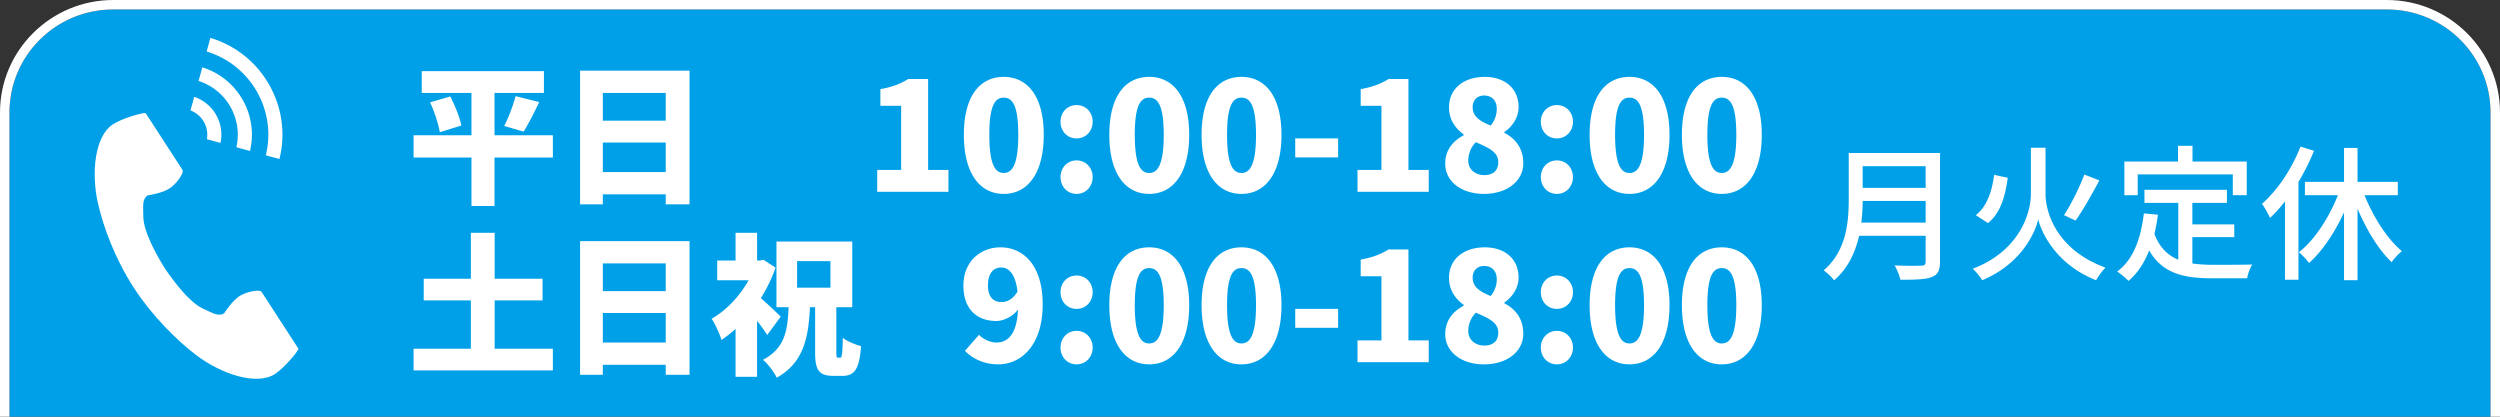 <svg xmlns="http://www.w3.org/2000/svg" width="264" height="44"><rect width="100%" height="100%" fill="#333333" stroke="none"/><path fill="#00A0E9" d="M263 11.874C263 5.868 258.094 1 252.042 1H11.958C5.906 1 1 5.868 1 11.874V44h262V11.874z"/><path fill="#FFF" d="M58.383 16.634H52.22v5.122h-2.433v-5.122h-6.114v-2.353h6.114V9.816h-5.25V7.511h12.901v2.305H52.22v4.466h6.163v2.352zm-10.836-6.45c.496.96 1.008 2.208 1.168 3.073l-2.273.704c-.128-.816-.56-2.145-1.024-3.153l2.129-.624zm5.698 3.121c.448-.88.944-2.161 1.201-3.153l2.497.625c-.56 1.184-1.168 2.353-1.648 3.121l-2.05-.593zM72.814 7.463v14.118h-2.513v-1.057h-6.643v1.057h-2.401V7.463h11.557zm-9.155 2.353v2.929h6.643V9.816h-6.643zm6.643 8.355V15.05h-6.643v3.121h6.643zM92.632 17.947h2.529v-6.771h-2.193v-1.76c1.281-.24 2.113-.56 2.945-1.072h2.097v9.604h2.145v2.305h-7.523v-2.306zM101.784 14.233c0-4.098 1.697-6.114 4.209-6.114 2.513 0 4.226 2.049 4.226 6.114 0 4.098-1.713 6.243-4.226 6.243s-4.209-2.145-4.209-6.243zm5.746 0c0-3.249-.688-3.921-1.537-3.921-.848 0-1.521.672-1.521 3.921 0 3.266.672 4.034 1.521 4.034.849 0 1.537-.768 1.537-4.034zM111.992 12.857c0-.992.704-1.761 1.696-1.761.977 0 1.697.769 1.697 1.761 0 .993-.72 1.761-1.697 1.761-.992 0-1.696-.768-1.696-1.761zm0 5.842c0-.976.704-1.761 1.696-1.761.977 0 1.697.785 1.697 1.761 0 .993-.72 1.777-1.697 1.777-.992 0-1.696-.784-1.696-1.777zM117.144 14.233c0-4.098 1.697-6.114 4.209-6.114 2.513 0 4.226 2.049 4.226 6.114 0 4.098-1.713 6.243-4.226 6.243-2.512 0-4.209-2.145-4.209-6.243zm5.747 0c0-3.249-.688-3.921-1.537-3.921-.848 0-1.521.672-1.521 3.921 0 3.266.672 4.034 1.521 4.034.848 0 1.537-.768 1.537-4.034zM126.888 14.233c0-4.098 1.697-6.114 4.209-6.114 2.514 0 4.226 2.049 4.226 6.114 0 4.098-1.712 6.243-4.226 6.243-2.512 0-4.209-2.145-4.209-6.243zm5.747 0c0-3.249-.688-3.921-1.537-3.921-.848 0-1.521.672-1.521 3.921 0 3.266.672 4.034 1.521 4.034.848 0 1.537-.768 1.537-4.034zM136.776 14.618h4.529v2.001h-4.529v-2.001zM143.352 17.947h2.529v-6.771h-2.192v-1.76c1.28-.24 2.112-.56 2.945-1.072h2.097v9.604h2.145v2.305h-7.523v-2.306zM152.616 17.291c0-1.488.848-2.417 1.952-3.009v-.08c-.928-.688-1.552-1.601-1.552-2.865 0-1.985 1.568-3.217 3.777-3.217 2.145 0 3.569 1.249 3.569 3.185 0 1.137-.688 2.081-1.505 2.641v.08c1.137.592 2.001 1.584 2.001 3.217 0 1.841-1.665 3.233-4.162 3.233-2.336 0-4.08-1.296-4.08-3.185zm5.602-.16c0-1.041-.912-1.489-2.368-2.113-.48.464-.801 1.184-.801 1.937 0 .977.784 1.537 1.713 1.537.816-.001 1.456-.417 1.456-1.361zm-.159-5.634c0-.865-.497-1.409-1.345-1.409-.641 0-1.201.4-1.201 1.249 0 .944.736 1.457 1.905 1.921a2.727 2.727 0 00.641-1.761zM162.712 12.857c0-.992.705-1.761 1.697-1.761.977 0 1.696.769 1.696 1.761 0 .993-.72 1.761-1.696 1.761-.992 0-1.697-.768-1.697-1.761zm0 5.842c0-.976.705-1.761 1.697-1.761.977 0 1.696.785 1.696 1.761 0 .993-.72 1.777-1.696 1.777-.992 0-1.697-.784-1.697-1.777zM167.864 14.233c0-4.098 1.696-6.114 4.21-6.114 2.513 0 4.226 2.049 4.226 6.114 0 4.098-1.713 6.243-4.226 6.243s-4.21-2.145-4.21-6.243zm5.746 0c0-3.249-.688-3.921-1.536-3.921-.849 0-1.521.672-1.521 3.921 0 3.266.672 4.034 1.521 4.034.848 0 1.536-.768 1.536-4.034zM177.608 14.233c0-4.098 1.696-6.114 4.21-6.114 2.513 0 4.226 2.049 4.226 6.114 0 4.098-1.713 6.243-4.226 6.243s-4.21-2.145-4.21-6.243zm5.746 0c0-3.249-.688-3.921-1.536-3.921-.849 0-1.521.672-1.521 3.921 0 3.266.672 4.034 1.521 4.034.848 0 1.536-.768 1.536-4.034zM58.383 36.827v2.289h-14.71v-2.289h6.05v-5.105h-4.978v-2.289h4.978v-4.851h2.513v4.851h5.058v2.289h-5.058v5.105h6.147zM72.814 25.463V39.58h-2.513v-1.056h-6.643v1.056h-2.401V25.463h11.557zm-9.155 2.352v2.93h6.643v-2.93h-6.643zm6.643 8.356V33.05h-6.643v3.121h6.643zM81.02 35.371a18.014 18.014 0 00-1.073-1.489v5.907h-2.273V34.73c-.48.448-.992.832-1.488 1.169-.176-.625-.72-1.793-1.041-2.241 1.537-.864 2.977-2.385 3.906-4.065h-3.313v-2.081h1.937v-2.93h2.273v2.93h.288l.384-.08 1.281.832c-.384 1.121-.929 2.209-1.553 3.218a54.51 54.51 0 012.097 1.952l-1.425 1.937zm7.699 2.4c.192 0 .24-.336.288-2.097.432.368 1.344.721 1.92.881-.176 2.4-.672 3.137-1.969 3.137h-.928c-1.601 0-1.953-.656-1.953-2.513v-4.738h-.544c-.16 3.25-.672 5.843-3.505 7.443-.288-.593-.928-1.457-1.457-1.889 2.305-1.201 2.609-3.09 2.705-5.555h-1.281v-6.931h8.003v6.931h-1.681v4.706c0 .561.032.624.176.624h.226zm-4.546-7.394h3.521v-2.802h-3.521v2.802z"/><path fill="none" d="M92.04 32.233c0-4.098 1.697-6.114 4.209-6.114 2.513 0 4.226 2.049 4.226 6.114 0 4.098-1.713 6.242-4.226 6.242-2.513.001-4.209-2.144-4.209-6.242zm5.746 0c0-3.249-.688-3.922-1.537-3.922-.848 0-1.521.673-1.521 3.922 0 3.266.672 4.034 1.521 4.034.849.001 1.537-.768 1.537-4.034z"/><path fill="#FFF" d="M103.384 35.354c.4.433 1.137.816 1.825.816 1.217 0 2.177-.864 2.289-3.474-.576.769-1.584 1.201-2.273 1.201-2.001 0-3.489-1.185-3.489-3.746 0-2.528 1.792-4.033 3.921-4.033 2.257 0 4.45 1.713 4.45 6.034 0 4.322-2.273 6.322-4.706 6.322-1.601 0-2.753-.672-3.506-1.424l1.489-1.696zm4.066-4.577c-.24-1.969-.993-2.529-1.729-2.529-.752 0-1.393.528-1.393 1.904 0 1.281.64 1.745 1.441 1.745.577 0 1.217-.303 1.681-1.12zM111.992 30.857c0-.993.704-1.761 1.696-1.761.977 0 1.697.768 1.697 1.761 0 .992-.72 1.76-1.697 1.76-.992 0-1.696-.767-1.696-1.76zm0 5.842c0-.977.704-1.761 1.696-1.761.977 0 1.697.784 1.697 1.761 0 .992-.72 1.776-1.697 1.776-.992.001-1.696-.784-1.696-1.776zM117.144 32.233c0-4.098 1.697-6.114 4.209-6.114 2.513 0 4.226 2.049 4.226 6.114 0 4.098-1.713 6.242-4.226 6.242-2.512.001-4.209-2.144-4.209-6.242zm5.747 0c0-3.249-.688-3.922-1.537-3.922-.848 0-1.521.673-1.521 3.922 0 3.266.672 4.034 1.521 4.034.848.001 1.537-.768 1.537-4.034zM126.888 32.233c0-4.098 1.697-6.114 4.209-6.114 2.514 0 4.226 2.049 4.226 6.114 0 4.098-1.712 6.242-4.226 6.242-2.512.001-4.209-2.144-4.209-6.242zm5.747 0c0-3.249-.688-3.922-1.537-3.922-.848 0-1.521.673-1.521 3.922 0 3.266.672 4.034 1.521 4.034.848.001 1.537-.768 1.537-4.034zM136.776 32.617h4.529v2.001h-4.529v-2.001zM143.352 35.947h2.529v-6.771h-2.192v-1.761c1.28-.24 2.112-.561 2.945-1.073h2.097v9.604h2.145v2.305h-7.523v-2.304zM152.616 35.291c0-1.489.848-2.417 1.952-3.01v-.08c-.928-.688-1.552-1.601-1.552-2.865 0-1.984 1.568-3.217 3.777-3.217 2.145 0 3.569 1.248 3.569 3.186 0 1.136-.688 2.08-1.505 2.641v.08c1.137.592 2.001 1.585 2.001 3.218 0 1.84-1.665 3.232-4.162 3.232-2.336 0-4.08-1.296-4.08-3.185zm5.602-.16c0-1.041-.912-1.488-2.368-2.113a2.75 2.75 0 00-.801 1.938c0 .976.784 1.536 1.713 1.536.816-.001 1.456-.417 1.456-1.361zm-.159-5.635c0-.864-.497-1.408-1.345-1.408-.641 0-1.201.4-1.201 1.248 0 .944.736 1.457 1.905 1.921a2.723 2.723 0 00.641-1.761zM162.712 30.857c0-.993.705-1.761 1.697-1.761.977 0 1.696.768 1.696 1.761 0 .992-.72 1.76-1.696 1.76-.992 0-1.697-.767-1.697-1.76zm0 5.842c0-.977.705-1.761 1.697-1.761.977 0 1.696.784 1.696 1.761 0 .992-.72 1.776-1.696 1.776-.992.001-1.697-.784-1.697-1.776zM167.864 32.233c0-4.098 1.696-6.114 4.21-6.114 2.513 0 4.226 2.049 4.226 6.114 0 4.098-1.713 6.242-4.226 6.242-2.513.001-4.21-2.144-4.21-6.242zm5.746 0c0-3.249-.688-3.922-1.536-3.922-.849 0-1.521.673-1.521 3.922 0 3.266.672 4.034 1.521 4.034.848.001 1.536-.768 1.536-4.034zM177.608 32.233c0-4.098 1.696-6.114 4.21-6.114 2.513 0 4.226 2.049 4.226 6.114 0 4.098-1.713 6.242-4.226 6.242-2.513.001-4.21-2.144-4.21-6.242zm5.746 0c0-3.249-.688-3.922-1.536-3.922-.849 0-1.521.673-1.521 3.922 0 3.266.672 4.034 1.521 4.034.848.001 1.536-.768 1.536-4.034z"/><g fill="#FFF"><path d="M11.924 13.125c-1.929 1.25-2.307 5.16-1.579 8.346.567 2.481 1.772 5.809 3.805 8.944 1.913 2.948 4.581 5.591 6.614 7.12 2.612 1.965 6.336 3.214 8.265 1.963.975-.633 2.424-2.359 2.49-2.67l-1.037-1.597-2.848-4.394c-.213-.326-1.54-.027-2.214.354-.91.517-1.748 1.898-1.748 1.898-.624.361-1.146.002-2.238-.5-1.341-.618-2.85-2.535-4.05-4.273-1.096-1.804-2.233-3.963-2.249-5.441-.014-1.202-.128-1.825.455-2.247 0 0 1.605-.201 2.447-.822.624-.459 1.438-1.55 1.226-1.877l-2.849-4.391-1.036-1.598c-.311-.065-2.479.553-3.454 1.185zM28.074 16.402c1.16-4.725-1.595-9.557-6.251-10.966L22.216 4c5.448 1.627 8.67 7.279 7.294 12.795l-1.436-.393z"/><path d="M24.962 15.551a5.96 5.96 0 00-3.992-7.002l.394-1.437c3.734 1.156 5.943 5.031 5.035 8.832l-1.437-.393z"/><path d="M21.847 14.697a2.736 2.736 0 00-1.73-3.034l.394-1.438a4.22 4.22 0 012.774 4.867l-1.438-.395z"/></g><g fill="#FFF"><path d="M204.866 27.639c0 .929-.247 1.377-.866 1.609-.65.263-1.702.294-3.312.294a6.057 6.057 0 00-.618-1.517c1.206.063 2.444.047 2.815.031.341 0 .464-.124.464-.448V24.9h-7.024c-.402 1.732-1.176 3.45-2.646 4.703-.217-.309-.773-.835-1.099-1.052 2.414-2.073 2.646-5.105 2.646-7.535v-4.858h9.64v11.481zm-1.516-4.131v-2.29h-6.652c0 .712-.047 1.485-.14 2.29h6.792zm-6.653-5.957v2.29h6.652v-2.29h-6.652zM216.009 20.475c0 2.027 1.237 5.942 6.328 7.783a6.941 6.941 0 00-.99 1.331c-4.116-1.609-5.756-4.921-6.111-6.437-.341 1.531-1.872 4.75-5.911 6.437-.186-.31-.681-.929-1.006-1.207 4.951-1.888 6.143-5.88 6.143-7.891v-4.889h1.548v4.873zm-3.992-1.702c-.247 1.872-.742 3.729-2.089 4.781l-1.284-.836c1.191-.913 1.718-2.538 1.935-4.255l1.438.31zm9.671.279c-.774 1.455-1.733 3.156-2.507 4.239l-1.223-.572c.743-1.114 1.641-2.94 2.15-4.286l1.58.619zM231.515 27.824c.681.094 1.407.14 2.181.14.666 0 3.266 0 4.147-.031-.232.341-.48 1.037-.542 1.455h-3.683c-3.032 0-5.261-.511-6.668-2.94-.511 1.315-1.223 2.398-2.182 3.219-.232-.263-.836-.758-1.191-.99 1.702-1.269 2.491-3.435 2.815-6.143l1.485.139a19.213 19.213 0 01-.371 2.027c.542 1.439 1.408 2.259 2.522 2.724V21.42h-3.574v-1.377h8.711v1.377h-3.651v2.274h4.425v1.347h-4.425v2.783zm-5.772-7.209h-1.408v-3.559h5.663V15.4h1.531v1.655h5.726v3.559h-1.471v-2.197h-10.041v2.198zM244.358 15.926a23.131 23.131 0 01-1.64 3.28v10.335h-1.424v-8.278a14.55 14.55 0 01-1.578 1.749c-.154-.356-.588-1.145-.851-1.485 1.64-1.439 3.156-3.698 4.068-6.05l1.425.449zm5.338 4.689c.929 2.321 2.414 4.641 3.945 5.911-.355.278-.835.773-1.083 1.16-1.377-1.3-2.646-3.404-3.604-5.647v7.551h-1.424v-7.164c-.99 2.15-2.29 4.085-3.698 5.354-.231-.355-.742-.866-1.067-1.146 1.641-1.269 3.172-3.636 4.116-6.018H243.4v-1.408h4.131v-3.589h1.424v3.589h4.255v1.408h-3.514z"/></g><path fill="none" d="M263 11.874C263 5.868 258.094 1 252.042 1H11.958C5.906 1 1 5.868 1 11.874V44h262V11.874z"/><path fill="#FFF" d="M252.042 0H11.958C5.364 0 0 5.327 0 11.874V44h1V11.874C1 5.868 5.906 1 11.958 1h240.084C258.094 1 263 5.868 263 11.874V44h1V11.874C264 5.327 258.636 0 252.042 0z"/></svg>